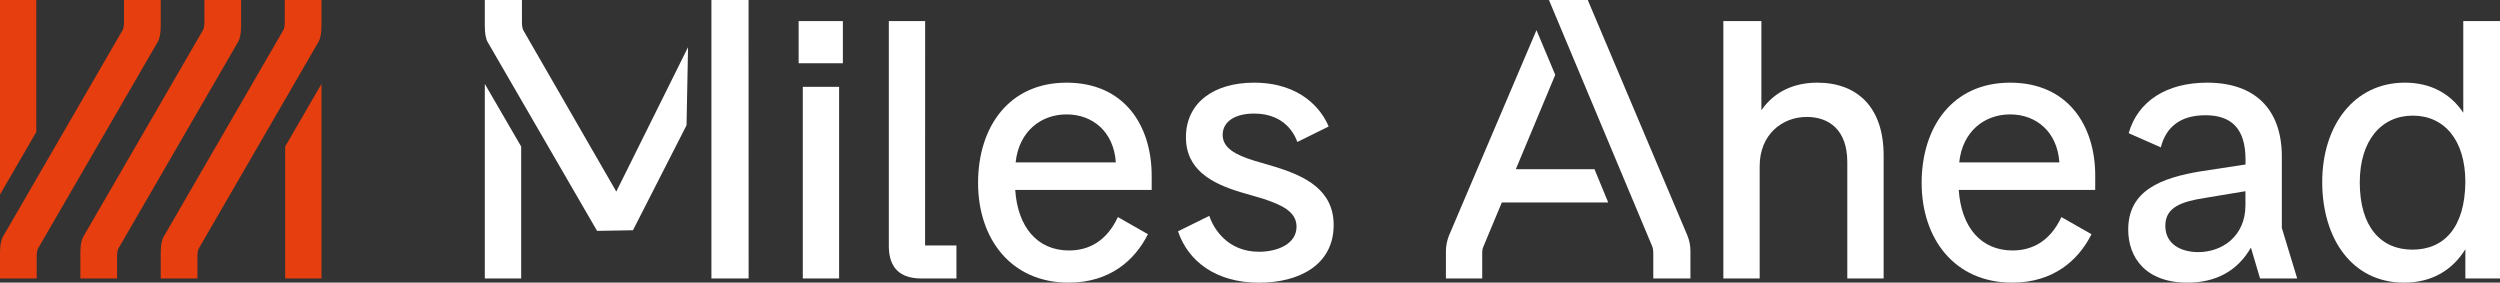<?xml version="1.0" encoding="UTF-8"?>
<svg id="Layer_1" xmlns="http://www.w3.org/2000/svg" version="1.1" viewBox="0 0 2211.34 250">
  <rect x="0" y="0" width="2211.34" height="250" fill="#333333" stroke="none"/>
  <!-- Generator: Adobe Illustrator 29.8.2, SVG Export Plug-In . SVG Version: 2.1.1 Build 3)  -->
  <defs>
    <style>
      .st0 {
        fill: #e63e0f;
      }

      .st1 {
        fill: #fff;
      }
    </style>
  </defs>
  <path class="st1" d="M607.27,110.78l-47.39,92.88-31.75.56-96.71-166.92c-1.72-2.96-2.58-7.76-2.58-14.4V0h32.85v19.58c0,3.21.36,5.55,1.08,7l82.36,142.87,63.47-127.72-1.33,69.05ZM461,246.31h-32.16V74.23l32.16,55.39v116.69ZM662.18,246.31h-32.9V0h32.85l.05,246.31Z"/>
  <rect class="st1" x="706.42" y="18.65" width="39.13" height="37.3"/>
  <rect class="st1" x="710.11" y="76.81" width="32.11" height="169.5"/>
  <path class="st1" d="M818.27,217.14h27.73v29.17h-31c-19.2,0-28.8-9.6-28.8-28.81V18.65h32.12l-.05,198.49Z"/>
  <path class="st1" d="M1018.7,168h-120.7c2.21,32.87,19.56,53.55,47.61,53.55,18.09,0,33.59-8.86,43.19-29.54l26.58,15.14c-11.45,22.91-33.59,42.85-70.14,42.85-50.94,0-80.1-38.77-80.1-88.25s27.32-88.63,78.26-88.63,75.3,37.67,75.3,82.35v12.53ZM898.36,143.65h88.64c-1.84-27.32-20.67-42.46-43.55-42.46-22.57,0-42.13,14.81-45.09,42.46Z"/>
  <path class="st1" d="M1042,204.58l27.69-13.66c3.69,11.44,16.24,31.76,43.92,31.76,16.61,0,33.22-7,33.22-22.16,0-13.3-12.92-19.2-29.53-24.74l-20.3-5.91c-25.47-7.76-48.35-19.94-48-49.11.37-30.28,25.11-47.64,60.17-47.64,42.08,0,60.17,24.37,66.07,38.77l-27.68,13.67c-4.43-12.19-15.5-25.11-38.39-25.11-16.61,0-27.68,7-27.68,18.83s11.81,17.72,26.94,22.53l19.94,5.9c26.2,8.13,51.3,20.31,51.3,51.33,0,35.08-30.26,51-66.07,51-38.43-.04-62.79-19.24-71.6-45.46Z"/>
  <path class="st1" d="M1422.52,179.1h-94.1l-16.35,39.11c-.75,1.88-1.09,3.89-1,5.91v22.19h-32.11v-23.63c-.02-4.79.86-9.53,2.58-14l77.52-182,16.61,39.51-34.87,83.46h69.57l12.15,29.45ZM1495.24,246.31h-32.85v-21.79c0-3.19-.37-5.54-1.11-7L1370.1,0h34.34l88.11,208.31c1.77,4.33,2.69,8.97,2.69,13.65v24.35Z"/>
  <path class="st1" d="M1666.14,137.37v108.94h-32.14v-103c0-28.8-16.61-39.88-35.8-39.88-21.78,0-41.71,15.51-41.71,43.57v99.34h-32.12V18.65h33.63v78.84c11.82-17,29.53-24.37,49.47-24.37,35.41,0,58.67,21.79,58.67,64.25Z"/>
  <path class="st1" d="M1853.28,168h-120.7c2.21,32.87,19.56,53.55,47.62,53.55,18.08,0,33.59-8.86,43.18-29.54l26.62,15.16c-11.44,22.89-33.59,42.83-70.13,42.83-50.94,0-80.1-38.77-80.1-88.25s27.31-88.63,78.25-88.63,75.3,37.67,75.3,82.35l-.04,12.53ZM1733,143.65h88.59c-1.85-27.32-20.67-42.46-43.56-42.46-22.56,0-42.13,14.81-45.03,42.46Z"/>
  <path class="st1" d="M2031.94,246.31h-32.85l-8.09-27.31c-11.81,20.68-31,31-56.11,31-36.91,0-52.41-22.15-52.41-46.89,0-34.35,28.42-45.79,65-51.7l38.76-5.91v-4.43c0-27.33-12.55-39.14-35.44-39.14s-35.06,11.07-39.49,28.43l-28.42-12.56c8.12-28.43,33.59-44.68,69.39-44.68,43.19,0,66.07,24.37,66.07,65.36v63.15l13.59,44.68ZM1986.17,181.69v-12.56l-35.44,5.87c-21,3.32-35.43,8.12-35.43,24.74s14.39,23.26,29.16,23.26c21.41,0,41.71-14.36,41.71-41.31h0Z"/>
  <path class="st1" d="M2178.86,18.65h32.48v227.66h-30.64v-25.85c-11.44,18.46-29.53,29.54-54.26,29.54-46.14,0-72.35-39.14-72.35-89s28.06-87.89,73.09-87.89c23.25,0,40.6,10,51.68,26.59V18.65ZM2180.7,161c0-37.3-18.82-58.72-46.51-58.72s-46.88,21.79-46.88,59.09c0,39.51,18.83,59.45,46.51,59.45,28.06.01,46.51-19.56,46.88-59.82Z"/>
  <path class="st0" d="M2.55,209.45L108.65,26.29c.71-1.46,1.06-3.77,1.06-6.94V0h32.47v22.63c0,6.56-.85,11.3-2.55,14.23L33.53,220c-.71,1.46-1.06,3.77-1.06,6.94v19.35H0v-22.61c0-6.57.85-11.31,2.55-14.23Z"/>
  <path class="st0" d="M73.64,209.45L179.74,26.29c.71-1.46,1.06-3.77,1.06-6.94V0h32.47v22.63c0,6.56-.85,11.3-2.55,14.23l-106.1,183.14c-.71,1.46-1.07,3.77-1.06,6.94v19.35h-32.47v-22.61c0-6.57.85-11.31,2.55-14.23Z"/>
  <path class="st0" d="M144.73,209.45L250.83,26.29c.71-1.46,1.06-3.77,1.06-6.94V0h32.47v22.63c0,6.56-.85,11.3-2.55,14.23l-106.1,183.14c-.71,1.46-1.07,3.77-1.06,6.94v19.35h-32.47v-22.61c0-6.57.85-11.31,2.55-14.23Z"/>
  <polygon class="st0" points="32.12 116.69 0 172.08 0 0 32.12 0 32.12 116.69"/>
  <polygon class="st0" points="252.25 129.62 284.36 74.22 284.36 246.31 252.25 246.31 252.25 129.62"/>
</svg>